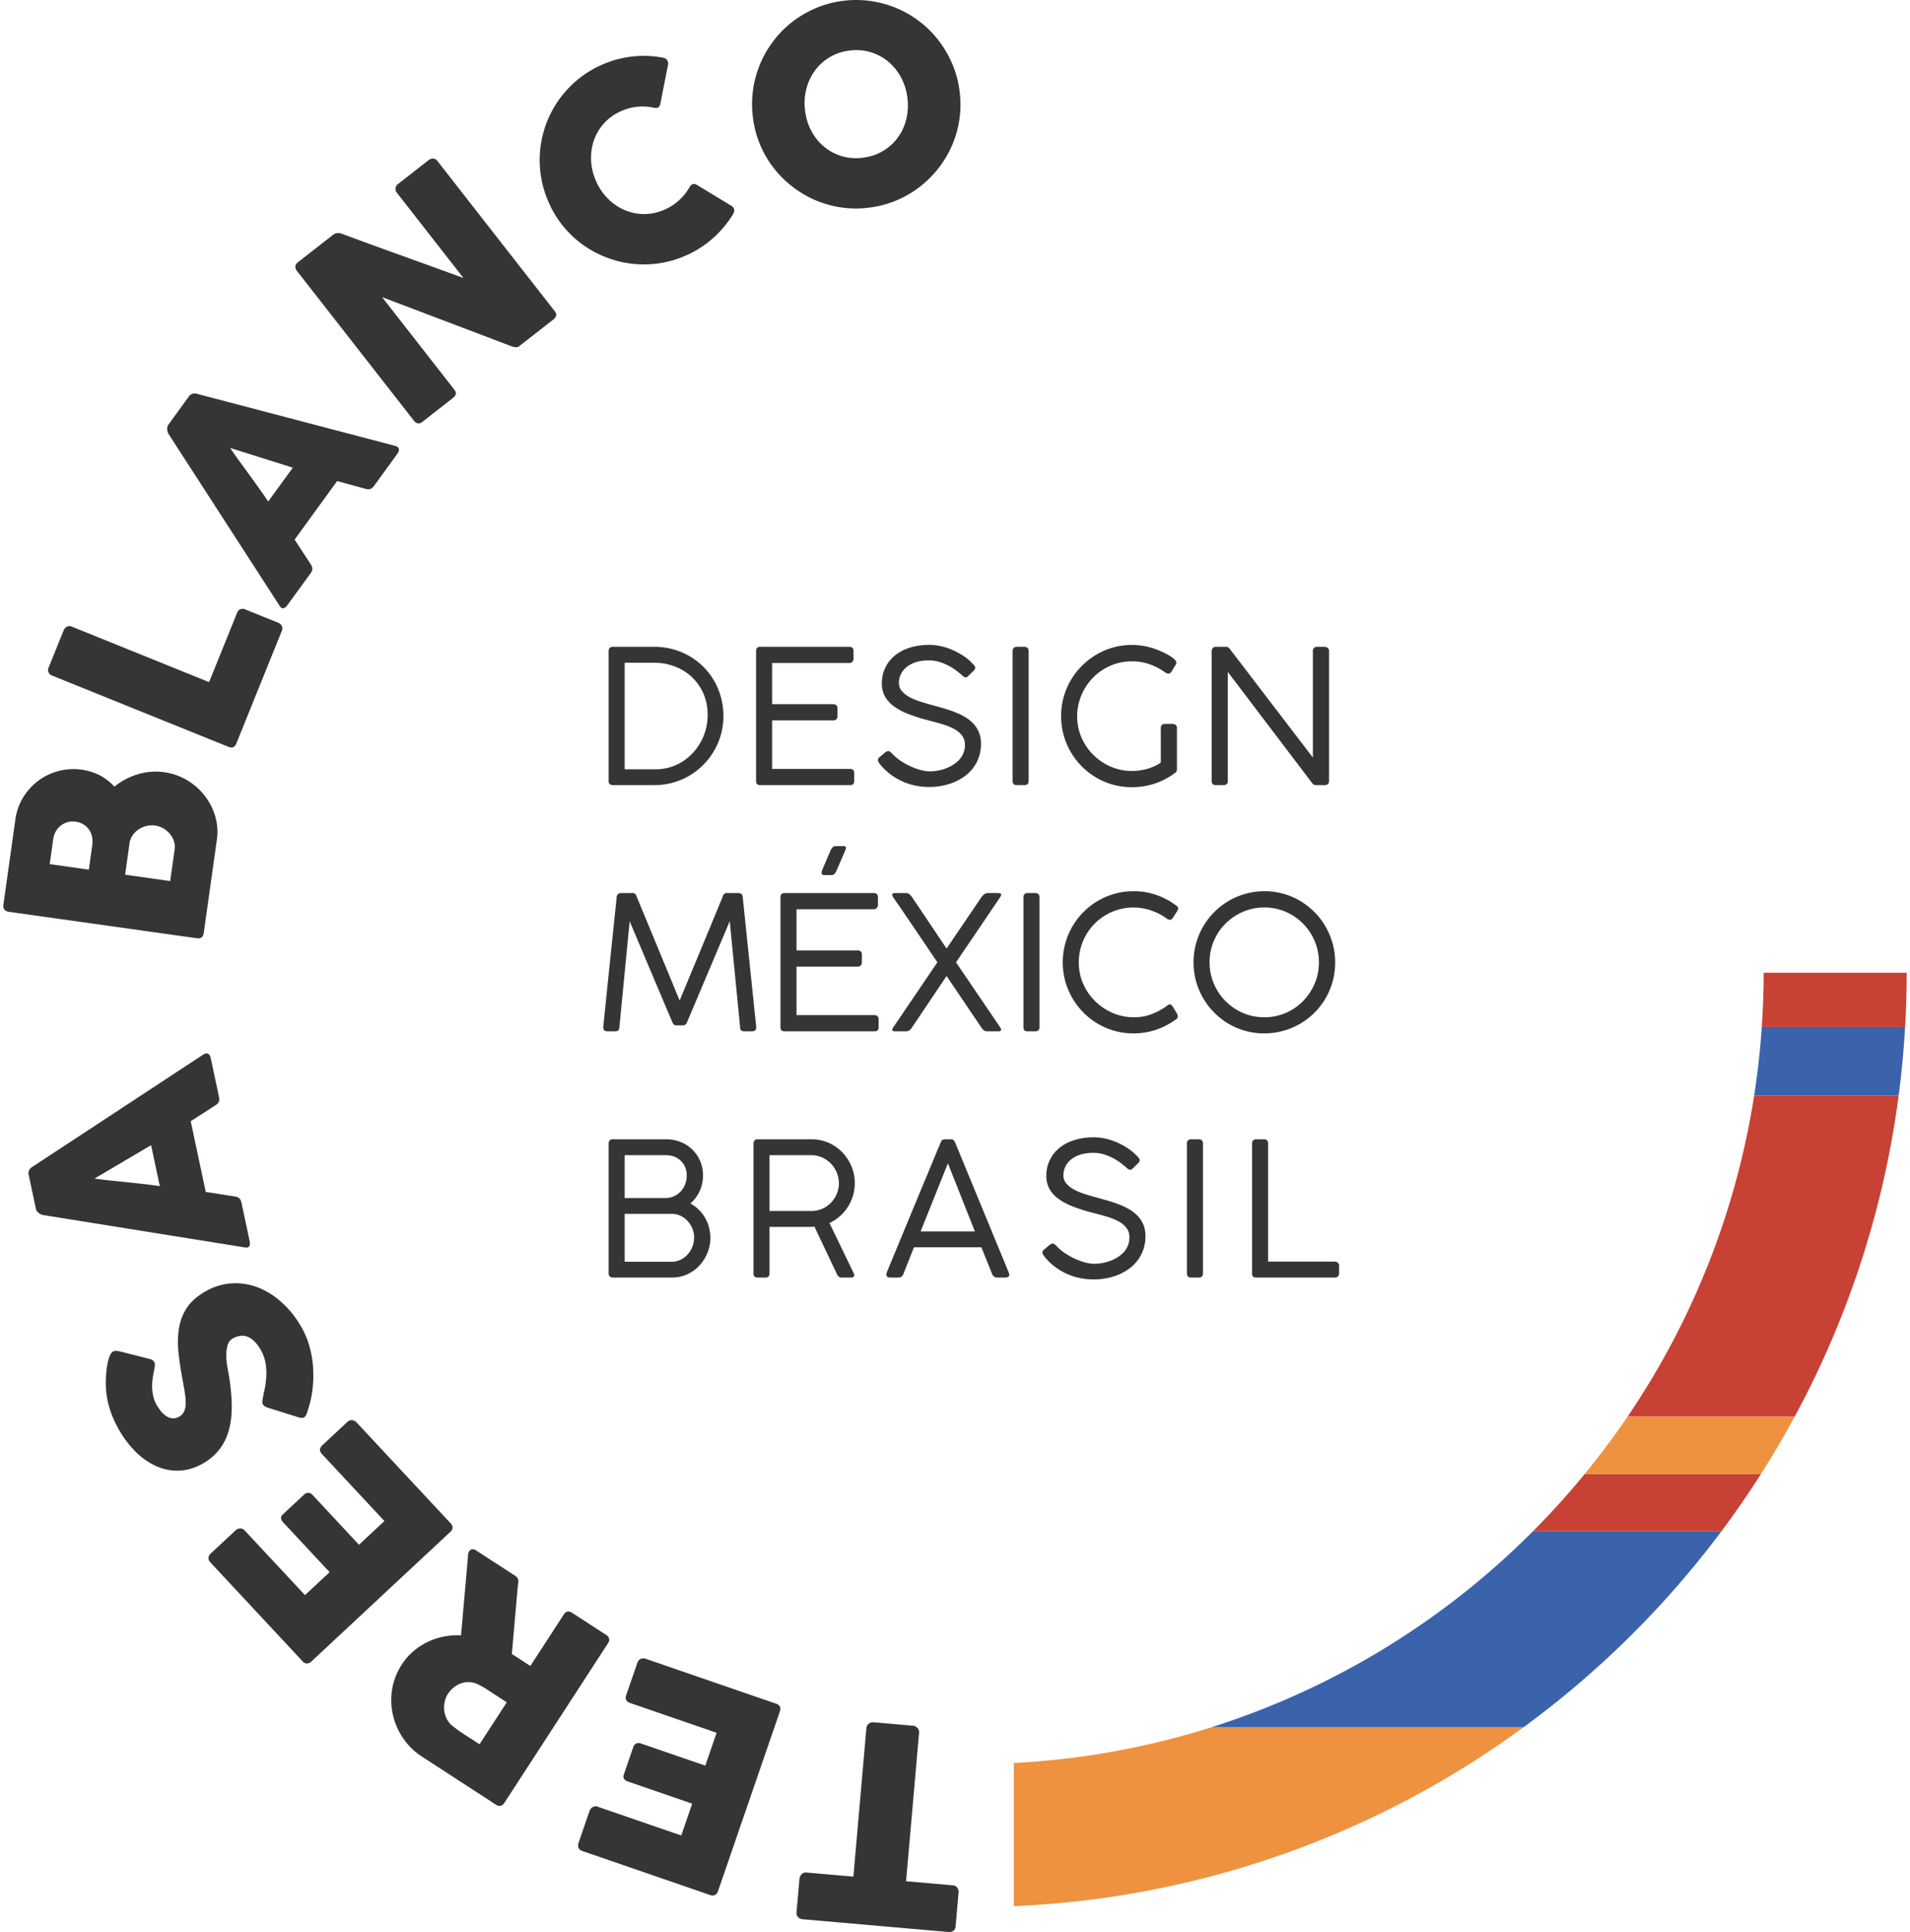 <svg xmlns="http://www.w3.org/2000/svg" width="89" height="90" viewBox="0 0 88.012 89.307" shape-rendering="geometricPrecision" text-rendering="geometricPrecision" image-rendering="optimizeQuality" fill-rule="evenodd" clip-rule="evenodd"><defs><style>.fil0{fill:#ee9240}.fil2{fill:#c74235}.fil1{fill:#3a63ac}.fil3{fill:#373435;fill-rule:nonzero}</style></defs><g id="Camada_x0020_1"><g id="_2264921029440"><path class="fil0" d="M55.889 79.832a36.44 36.44 0 0 1-9.162 1.659v6.619a42.98 42.98 0 0 0 23.577-8.278H55.889z"/><path class="fil1" d="M70.726 70.784a36.586 36.586 0 0 1-14.837 9.048h14.415a43.452 43.452 0 0 0 9.138-9.048h-8.716z"/><path class="fil2" d="M73.125 68.128a36.82 36.82 0 0 1-2.399 2.656h8.716a42.999 42.999 0 0 0 1.833-2.656h-8.15z"/><path class="fil0" d="M75.109 65.473a37.007 37.007 0 0 1-1.984 2.655h8.15a42.905 42.905 0 0 0 1.561-2.655h-7.727z"/><path class="fil2" d="M80.958 50.634a36.371 36.371 0 0 1-5.849 14.839h7.727a42.898 42.898 0 0 0 4.804-14.839h-6.682z"/><path class="fil1" d="M81.31 47.475a36.493 36.493 0 0 1-.352 3.159h6.682c.136-1.042.236-2.096.297-3.159H81.31z"/><path class="fil2" d="M81.398 44.962c0 .845-.031 1.682-.088 2.513h6.627c.048-.832.075-1.67.075-2.513h-6.614z"/><path class="fil3" d="M61.575 58.317c.051 0 .095.018.133.052a.19.19 0 0 1 .056.146v.349a.19.19 0 0 1-.052.133.174.174 0 0 1-.137.056H57.93c-.126 0-.189-.063-.189-.189V52.85a.19.19 0 0 1 .051-.133.19.19 0 0 1 .146-.056h.356c.055 0 .1.016.136.049.036.033.053.08.053.14v5.467h3.092zm-6.103.547c0 .063-.017.11-.052.142a.197.197 0 0 1-.141.047h-.356c-.129 0-.193-.063-.193-.189V52.85a.19.19 0 0 1 .05-.137c.033-.035.08-.052.143-.052h.356c.057 0 .104.017.14.052a.18.18 0 0 1 .053.137v6.014zm-3.522-4.877a4.862 4.862 0 0 0-.257-.211 2.66 2.66 0 0 0-.351-.228 2.44 2.44 0 0 0-.434-.184 1.66 1.66 0 0 0-.506-.075c-.243 0-.451.031-.626.091-.174.06-.317.139-.43.238a.937.937 0 0 0-.329.705c0 .146.046.272.136.38.09.107.208.201.352.28.144.079.307.147.488.205.182.057.365.112.551.163.169.046.343.095.522.147.178.051.351.109.52.173.169.065.327.141.476.227.148.086.279.188.39.306.112.117.2.252.265.406.064.153.095.331.095.532a1.813 1.813 0 0 1-.699 1.459 2.356 2.356 0 0 1-.763.398c-.291.093-.604.14-.939.14-.223 0-.442-.023-.656-.069a2.837 2.837 0 0 1-1.172-.549 2.665 2.665 0 0 1-.466-.471c-.046-.06-.069-.112-.069-.155 0-.049.026-.094.077-.137l.275-.229a.301.301 0 0 1 .067-.034.188.188 0 0 1 .066-.013c.02 0 .04.006.059.017a1.043 1.043 0 0 1 .099.086l.03.031c.126.131.268.247.424.345a3.168 3.168 0 0 0 .917.404c.145.034.268.051.37.051a2.178 2.178 0 0 0 .745-.132c.122-.044.236-.1.345-.168.108-.067.204-.146.285-.236a.976.976 0 0 0 .263-.686.691.691 0 0 0-.143-.444 1.18 1.18 0 0 0-.385-.308 2.954 2.954 0 0 0-.557-.217c-.208-.06-.424-.119-.647-.176a7.758 7.758 0 0 1-.923-.297 2.78 2.78 0 0 1-.661-.365 1.379 1.379 0 0 1-.394-.457 1.26 1.26 0 0 1-.132-.582 1.632 1.632 0 0 1 .601-1.282c.191-.158.423-.28.694-.366.272-.086.575-.129.909-.129.172 0 .348.02.528.06.18.04.354.096.523.169.169.073.33.159.485.259a2.46 2.46 0 0 1 .523.45c.037.043.056.083.056.121 0 .043-.023.087-.069.133l-.257.25c-.04.04-.079.06-.116.06-.046 0-.097-.029-.155-.086zm-9.533 2.935h2.509l-1.248-3.15-1.261 3.15zm-.794 1.959c-.045.115-.124.172-.235.172h-.369c-.123 0-.185-.046-.185-.137 0-.026.003-.054.009-.082a.097.097 0 0 1 .013-.031l.817-1.974.615-1.485c.174-.42.322-.773.442-1.06l.296-.713a28.983 28.983 0 0 1 .274-.655l.035-.083.004-.013a.405.405 0 0 1 .058-.103c.027-.037.079-.056.156-.056h.253c.072 0 .122.019.149.056a.552.552 0 0 1 .061.103l2.47 5.988c0 .003.006.017.016.043.01.026.015.047.015.065 0 .045-.018.08-.053.103a.257.257 0 0 1-.14.034h-.369a.217.217 0 0 1-.143-.046.282.282 0 0 1-.089-.117l-.497-1.236h-3.118l-.485 1.227zm-6.934-6.013c0-.066.017-.118.051-.154a.18.18 0 0 1 .137-.053h2.479a1.973 1.973 0 0 1 1.431.595c.181.185.324.402.429.649.104.247.155.509.155.788a1.99 1.99 0 0 1-.326 1.103 1.994 1.994 0 0 1-.844.735l1.127 2.333c.015.034.022.06.022.077a.095.095 0 0 1-.04.079.178.178 0 0 1-.114.033h-.434a.194.194 0 0 1-.134-.043.346.346 0 0 1-.084-.12l-1.038-2.191a1.004 1.004 0 0 1-.099.01c-.034.001-.08.003-.137.003h-1.84v2.152c0 .126-.063.189-.188.189h-.365c-.125 0-.188-.063-.188-.189v-5.996zm3.949 1.821a1.326 1.326 0 0 0-.369-.903 1.28 1.28 0 0 0-.407-.284 1.23 1.23 0 0 0-.506-.105H35.43v2.578h1.939c.18 0 .347-.034.501-.103a1.271 1.271 0 0 0 .669-.691c.066-.157.099-.32.099-.492zm-7.038-.353a.98.98 0 0 0-.073-.388.88.88 0 0 0-.507-.485 1.125 1.125 0 0 0-.393-.066h-1.896v1.98h1.892c.14 0 .27-.027.39-.082a.968.968 0 0 0 .514-.555c.049-.126.073-.261.073-.404zm-2.869 1.773v2.213h2.188a.91.91 0 0 0 .397-.091c.124-.06.233-.142.326-.244a1.174 1.174 0 0 0 .301-.78 1.12 1.12 0 0 0-.625-1.008.932.932 0 0 0-.404-.09h-2.183zm3.624-1.778a1.712 1.712 0 0 1-.583 1.3 1.752 1.752 0 0 1 .856 1.091 1.837 1.837 0 0 1-.069 1.188c-.09.222-.214.419-.371.588-.157.17-.345.304-.562.405-.217.1-.452.15-.703.15h-2.736a.205.205 0 0 1-.142-.05.176.176 0 0 1-.056-.139v-5.996c0-.138.066-.207.198-.207h2.448c.243 0 .469.042.678.125.209.083.39.199.545.348a1.653 1.653 0 0 1 .497 1.197zm23.423-9.853c0 .353.065.683.197.992a2.553 2.553 0 0 0 1.349 1.354c.308.132.636.198.988.198a2.49 2.49 0 0 0 1.782-.743c.227-.231.408-.501.541-.809.133-.309.198-.639.198-.992a2.538 2.538 0 0 0-1.249-2.185 2.472 2.472 0 0 0-1.272-.346c-.352 0-.68.066-.988.199a2.625 2.625 0 0 0-.806.543c-.23.228-.412.496-.543.805a2.474 2.474 0 0 0-.197.984zm2.534-3.284a3.214 3.214 0 0 1 1.65.447c.241.144.461.315.661.514.201.2.372.422.513.667.142.246.252.51.331.791.078.281.117.574.117.878a3.263 3.263 0 0 1-2.406 3.159c-.28.078-.571.117-.875.117a3.214 3.214 0 0 1-2.312-.963 3.285 3.285 0 0 1-.839-1.446 3.244 3.244 0 0 1-.116-.876 3.283 3.283 0 0 1 3.276-3.288zm-4.1.646a.518.518 0 0 1 .081.068c.021.023.031.05.031.082a.177.177 0 0 1-.019.075.428.428 0 0 1-.041.071l-.18.284c-.046.066-.095.1-.146.1-.02-.003-.043-.011-.069-.02a.432.432 0 0 1-.085-.049 2.722 2.722 0 0 0-.709-.366 2.525 2.525 0 0 0-3.344 2.41c0 .356.07.688.21.996a2.61 2.61 0 0 0 1.372 1.338c.306.129.625.193.957.193.111 0 .221-.007.329-.02.107-.013.214-.034.323-.066a2.947 2.947 0 0 0 .699-.319.46.46 0 0 0 .084-.05c.03-.021.059-.043.086-.064a.54.54 0 0 1 .078-.053.138.138 0 0 1 .065-.022c.054 0 .103.036.146.108l.197.327c.02.037.03.077.03.12 0 .061-.033.109-.099.147-.271.198-.57.352-.896.466a3.202 3.202 0 0 1-1.055.171 3.207 3.207 0 0 1-1.651-.448 3.306 3.306 0 0 1-1.501-1.961 3.284 3.284 0 0 1-.116-.876 3.276 3.276 0 0 1 .959-2.324 3.2 3.2 0 0 1 .662-.515c.243-.142.505-.253.784-.332a3.17 3.17 0 0 1 .872-.117c.36 0 .704.056 1.032.168.327.111.631.271.914.478zm-6.299 5.642c0 .064-.017.111-.051.143a.206.206 0 0 1-.142.047h-.356c-.129 0-.193-.063-.193-.19v-6.013a.19.19 0 0 1 .05-.137c.033-.035.08-.052.143-.052h.356c.057 0 .104.017.14.052a.18.18 0 0 1 .053.137v6.013zm-1.822 0c.031.047.047.085.047.117 0 .049-.042.073-.125.073h-.519c-.1 0-.185-.053-.257-.159l-1.621-2.398-1.612 2.398a.46.46 0 0 1-.116.117.234.234 0 0 1-.137.042h-.523c-.08 0-.121-.024-.121-.073 0-.029.016-.068.048-.117l2.037-3c-.181-.266-.361-.535-.542-.803l-.532-.785-.502-.739c-.161-.237-.313-.455-.453-.656-.04-.066-.06-.113-.06-.142 0-.031.015-.053.043-.063a.42.42 0 0 1 .129-.014h.467c.057 0 .105.013.14.04a.878.878 0 0 1 .139.149l1.595 2.376 1.613-2.376a.665.665 0 0 1 .15-.149c.042-.027.1-.04.171-.04h.416c.117 0 .176.024.176.073 0 .034-.021.082-.064.142l-2.024 2.987 2.037 3zm-7.574-7.214c-.054.121-.13.181-.227.181h-.313c-.057 0-.094-.01-.113-.03-.019-.02-.028-.05-.028-.09l.015-.061a.609.609 0 0 1 .032-.094l.377-.883a.502.502 0 0 1 .102-.138.186.186 0 0 1 .13-.043h.343c.037 0 .068.004.093.014.024.011.035.034.035.068a.238.238 0 0 1-.01.06.884.884 0 0 1-.045.112l-.391.904zm1.733 1.012c.128 0 .193.067.193.202v.349a.202.202 0 0 1-.052.137c-.034.041-.084.061-.15.061h-3.563v1.902h2.834c.052 0 .096.016.133.048.037.031.056.082.056.151v.352a.22.22 0 0 1-.047.138c-.032.04-.079.06-.142.06h-2.834v2.243h3.602c.128 0 .193.067.193.202v.357c0 .127-.063.19-.189.19h-4.159c-.126 0-.189-.06-.189-.181v-6.013c0-.132.063-.198.189-.198h4.125zm-9.147 6.116c-.072 0-.129-.053-.172-.159l-1.968-4.653-.476 4.898c0 .127-.064.19-.193.19h-.36c-.129 0-.193-.063-.193-.19a2128.288 2128.288 0 0 1 .622-6.013c0-.054.02-.1.058-.136a.201.201 0 0 1 .143-.053h.536a.16.16 0 0 1 .119.044c.03.03.053.072.07.124l1.985 4.799.998-2.4c.33-.794.66-1.593.992-2.399a.267.267 0 0 1 .069-.124.16.16 0 0 1 .115-.044h.554c.057 0 .103.018.137.056a.19.19 0 0 1 .052.133l.625 6.013c0 .127-.064.19-.192.19h-.361c-.128 0-.193-.063-.193-.19l-.48-4.898-1.968 4.653c-.043.106-.103.159-.18.159h-.339zm29.584-11.105a.194.194 0 0 1-.158-.082l-3.911-5.153v5.045c0 .127-.066.19-.197.19h-.356c-.126 0-.189-.063-.189-.19v-6.005a.2.2 0 0 1 .052-.142.176.176 0 0 1 .137-.056h.476c.065 0 .12.029.163.087l3.85 5.032v-4.951a.192.192 0 0 1 .059-.123.185.185 0 0 1 .13-.045h.352c.051 0 .098.018.141.052.043.035.065.08.065.138v6.013c0 .127-.069.19-.206.19h-.408zm-7.165-2.639c0-.126.063-.189.189-.189h.36c.054 0 .101.016.14.048a.178.178 0 0 1 .057.141v1.911a.19.19 0 0 1-.023.092.292.292 0 0 1-.093.094l-.021.012a3.2 3.2 0 0 1-.897.461c-.328.109-.68.164-1.054.164a3.202 3.202 0 0 1-1.651-.448 3.286 3.286 0 0 1-1.617-2.837 3.265 3.265 0 0 1 .959-2.32 3.28 3.28 0 0 1 1.445-.851c.279-.079.569-.118.872-.118.403 0 .795.075 1.175.224.072.029.157.066.258.112.1.046.195.096.287.151.091.054.17.11.234.168.064.057.096.113.096.168 0 .034-.01.065-.03.094l-.189.31c-.04.066-.088.099-.146.099a.22.22 0 0 1-.072-.015.403.403 0 0 1-.09-.049 2.676 2.676 0 0 0-.708-.369 2.423 2.423 0 0 0-.806-.135c-.372 0-.714.07-1.025.211-.312.14-.579.328-.804.564-.224.235-.4.505-.525.81a2.487 2.487 0 0 0-.189.955c0 .353.069.683.204.99a2.583 2.583 0 0 0 1.357 1.34 2.5 2.5 0 0 0 1.393.162c.135-.023.261-.053.377-.09.115-.038.218-.081.31-.128.091-.048.167-.093.227-.139v-1.593zm-6.111 2.449c0 .064-.017.111-.051.143a.206.206 0 0 1-.142.047h-.356c-.128 0-.193-.063-.193-.19v-6.013c0-.058.017-.103.05-.138.033-.034.08-.052.143-.052h.356c.057 0 .104.018.14.052.036.035.053.08.053.138v6.013zm-3.066-4.877a6.843 6.843 0 0 0-.257-.211 2.609 2.609 0 0 0-.785-.411 1.63 1.63 0 0 0-.506-.075c-.243 0-.452.03-.626.09a1.265 1.265 0 0 0-.43.239.929.929 0 0 0-.329.704c0 .147.046.273.136.38.09.108.207.201.351.28.145.079.308.148.489.205.182.058.365.112.551.164.168.046.342.095.521.146.179.052.352.109.52.174.169.064.328.14.476.226.149.086.279.189.391.306.111.118.2.253.264.406.065.154.096.332.096.533a1.81 1.81 0 0 1-.699 1.459 2.384 2.384 0 0 1-.763.397 3.047 3.047 0 0 1-.939.141c-.224 0-.442-.023-.657-.069a2.89 2.89 0 0 1-1.171-.549 2.67 2.67 0 0 1-.467-.471c-.045-.06-.068-.112-.068-.155 0-.049.025-.095.077-.138l.274-.228a.264.264 0 0 1 .133-.047c.02 0 .04.005.059.017a.284.284 0 0 1 .053.04l.047.046.03.03c.126.132.267.247.423.346.156.099.312.182.467.249.156.068.306.12.451.154a1.6 1.6 0 0 0 .742.019 1.956 1.956 0 0 0 .717-.267c.109-.068.205-.147.286-.237a.991.991 0 0 0 .263-.686.687.687 0 0 0-.143-.443 1.186 1.186 0 0 0-.386-.309 2.985 2.985 0 0 0-.556-.216 21.15 21.15 0 0 0-.648-.177 7.879 7.879 0 0 1-.923-.297 2.756 2.756 0 0 1-.66-.364 1.395 1.395 0 0 1-.395-.458 1.253 1.253 0 0 1-.131-.581c0-.261.053-.501.157-.719.104-.218.252-.406.443-.564.192-.158.423-.28.695-.366.272-.086.575-.129.909-.129.172 0 .347.02.527.06.181.04.355.096.524.17.168.073.33.159.484.258a2.385 2.385 0 0 1 .523.451c.037.043.056.083.056.12 0 .043-.023.088-.068.133l-.258.25c-.04.04-.078.06-.116.06-.045 0-.097-.029-.154-.086zm-5.223-1.326c.128 0 .193.068.193.203v.348a.207.207 0 0 1-.051.138c-.035.04-.085.06-.151.06H35.55v1.903h2.834a.2.2 0 0 1 .133.047c.038.032.056.082.056.151v.353a.22.22 0 0 1-.047.138c-.032.04-.079.06-.142.06H35.55v2.243h3.602c.129 0 .193.067.193.202v.357c0 .127-.063.19-.189.19h-4.159c-.126 0-.189-.06-.189-.181v-6.014c0-.132.063-.198.189-.198h4.125zm-8.963 5.661a2.315 2.315 0 0 0 1.733-.765 2.568 2.568 0 0 0 .677-1.745c0-.364-.065-.696-.198-.994a2.336 2.336 0 0 0-.536-.762 2.379 2.379 0 0 0-.785-.486 2.601 2.601 0 0 0-.942-.172h-1.377v4.924h1.428zm-2.17-5.454c0-.138.066-.207.198-.207h1.921a3.214 3.214 0 0 1 1.628.435 3.131 3.131 0 0 1 1.451 1.909 3.279 3.279 0 0 1-.002 1.707 3.224 3.224 0 0 1-1.462 1.907 3.205 3.205 0 0 1-1.615.435h-1.921a.236.236 0 0 1-.139-.042c-.038-.027-.059-.074-.059-.143v-6.001zM34.66 5.414a4.82 4.82 0 0 1 .982-3.561c.254-.328.544-.617.873-.867.33-.25.691-.457 1.084-.622a4.658 4.658 0 0 1 1.25-.327 4.724 4.724 0 0 1 1.291.015c.422.064.823.178 1.203.341.38.163.734.373 1.061.629.328.256.618.549.868.88.25.331.457.693.622 1.085.165.393.273.811.327 1.253.055.442.05.872-.014 1.293a4.768 4.768 0 0 1-.972 2.252 4.936 4.936 0 0 1-.878.867 4.758 4.758 0 0 1-2.334.947 4.769 4.769 0 0 1-3.55-.984 4.863 4.863 0 0 1-.867-.871 4.748 4.748 0 0 1-.946-2.33zm2.413-.303c.042.346.14.662.294.948.153.286.35.526.588.724a2.31 2.31 0 0 0 1.785.508c.346-.042.657-.146.931-.309.274-.162.503-.368.686-.617.183-.249.314-.53.393-.844.081-.315.099-.645.057-.991a2.682 2.682 0 0 0-.294-.946 2.46 2.46 0 0 0-.587-.73 2.303 2.303 0 0 0-1.794-.516 2.314 2.314 0 0 0-.927.311 2.308 2.308 0 0 0-.681.623 2.443 2.443 0 0 0-.395.851c-.08.316-.098.647-.056.988zm-6.622-2.454a.459.459 0 0 1 .159.046.236.236 0 0 1 .108.118.33.33 0 0 1 .024.148l-.358 1.814c-.019.101-.058.164-.115.19a.33.33 0 0 1-.167.012 2.413 2.413 0 0 0-1.539.154c-.315.14-.578.329-.79.565a2.307 2.307 0 0 0-.467.795 2.499 2.499 0 0 0-.126.925c.016.324.094.643.234.958.14.315.324.584.554.811.229.226.486.4.769.519a2.3 2.3 0 0 0 1.851-.026 2.448 2.448 0 0 0 1.152-1.051c.042-.06.085-.1.127-.119.054-.023.123-.013.207.032l1.615.978a.312.312 0 0 1 .091.111.203.203 0 0 1 .011.154.825.825 0 0 1-.07.148 4.965 4.965 0 0 1-.915 1.079 4.724 4.724 0 0 1-1.227.786 4.787 4.787 0 0 1-3.684.097 4.744 4.744 0 0 1-2.669-2.531 4.806 4.806 0 0 1 .48-4.778c.242-.335.527-.639.854-.911a4.702 4.702 0 0 1 1.1-.678 4.745 4.745 0 0 1 2.791-.346zm-16.879 9.858a.288.288 0 0 1-.066-.196c.003-.072.041-.136.114-.193l1.623-1.268a.407.407 0 0 1 .394-.059c.944.349 1.883.692 2.818 1.028.934.336 1.875.677 2.823 1.024l-3.107-3.977a.309.309 0 0 1-.029-.201.266.266 0 0 1 .1-.158l1.415-1.106a.335.335 0 0 1 .218-.079.25.25 0 0 1 .196.108l5.438 6.96c.052.067.07.13.055.193a.334.334 0 0 1-.127.176l-1.584 1.237a.212.212 0 0 1-.149.045 1.02 1.02 0 0 1-.197-.038 759.798 759.798 0 0 0-2.993-1.139c-.992-.377-1.992-.755-2.998-1.136l3.332 4.265c.056.072.083.14.078.202-.005.063-.05.127-.136.194l-1.41 1.102c-.076.06-.147.081-.215.066a.276.276 0 0 1-.17-.109l-5.423-6.941zm-3.082 8.19c.126.191.266.391.42.601l.464.636c.156.215.309.427.459.638.151.21.29.412.416.603l1.137-1.565-2.896-.913zm-2.856-.657a.468.468 0 0 1-.053-.202.317.317 0 0 1 .055-.218l.948-1.305a.312.312 0 0 1 .158-.118.299.299 0 0 1 .163-.014l9.229 2.422a.302.302 0 0 1 .088.041c.102.074.099.185-.01.335l-1.063 1.463a.396.396 0 0 1-.175.148.344.344 0 0 1-.217-.005 52.912 52.912 0 0 1-.663-.178l-.657-.181-1.966 2.707c.126.19.25.379.374.57.124.191.249.383.375.574.091.138.091.271 0 .397l-1.093 1.503a.331.331 0 0 1-.135.115.139.139 0 0 1-.147-.016.24.24 0 0 1-.055-.063l-5.156-7.975zM2.248 31.223a.27.27 0 0 1-.151-.367l.699-1.729a.31.31 0 0 1 .145-.157.25.25 0 0 1 .22-.008l6.356 2.568 1.298-3.213a.27.27 0 0 1 .367-.151l1.536.621a.313.313 0 0 1 .157.14.25.25 0 0 1 .008.225l-2.107 5.217c-.07.171-.19.223-.361.153l-8.167-3.299zm1.097 6.757a.883.883 0 0 0-.673.173.903.903 0 0 0-.24.272.993.993 0 0 0-.124.37l-.162 1.148 1.81.255.159-1.13a1.157 1.157 0 0 0-.012-.4.85.85 0 0 0-.145-.328.908.908 0 0 0-.259-.238.924.924 0 0 0-.354-.122zm3.671.179a1.113 1.113 0 0 0-.747.171c-.11.071-.203.162-.282.272a.833.833 0 0 0-.148.371l-.205 1.46 2.084.293.205-1.46a.832.832 0 0 0-.034-.392 1.088 1.088 0 0 0-.873-.715zM.253 42.146a.301.301 0 0 1-.2-.103c-.045-.055-.061-.125-.049-.212l.556-3.956c.052-.366.169-.702.354-1.006a2.719 2.719 0 0 1 3.56-1.025c.255.136.477.309.664.518a3.153 3.153 0 0 1 1.081-.572 2.853 2.853 0 0 1 2.284.275c.318.193.588.43.809.714.221.283.384.601.488.953.103.351.129.711.077 1.077l-.608 4.324a.293.293 0 0 1-.094.19c-.051.044-.121.06-.213.047L.253 42.146zm3.966 12.331c.226.033.469.063.728.09.259.026.52.052.784.08l.78.085c.257.03.5.062.726.095l-.402-1.892-2.616 1.542zM1.82 56.159a.459.459 0 0 1-.186-.096.322.322 0 0 1-.125-.185L1.174 54.3a.31.31 0 0 1 .018-.198.301.301 0 0 1 .099-.13l7.975-5.238a.314.314 0 0 1 .089-.038c.123-.026.203.051.242.232l.376 1.769c.02.094.017.17-.007.229a.347.347 0 0 1-.149.158 95.708 95.708 0 0 1-1.15.741l.695 3.272c.227.033.451.067.675.103.225.036.451.072.677.106.165.025.263.113.295.265l.387 1.818a.342.342 0 0 1-.006.178.136.136 0 0 1-.11.098.237.237 0 0 1-.084-.001L1.82 56.159zm10.185 8.446c.017-.092.04-.21.073-.355.032-.146.057-.304.072-.475a2.985 2.985 0 0 0-.015-.717 1.864 1.864 0 0 0-.217-.638 1.747 1.747 0 0 0-.326-.437.91.91 0 0 0-.333-.207.676.676 0 0 0-.33-.023c-.109.02-.215.059-.318.116a.49.49 0 0 0-.235.298 1.565 1.565 0 0 0-.063.451c0 .163.011.327.037.49.026.164.051.304.073.421.09.527.136 1.005.141 1.435.005.429-.04.815-.137 1.156a2.522 2.522 0 0 1-.448.897 2.58 2.58 0 0 1-.785.651c-.342.19-.691.292-1.046.309a2.326 2.326 0 0 1-1.043-.193 3.197 3.197 0 0 1-.973-.666 4.776 4.776 0 0 1-.83-1.117 4.647 4.647 0 0 1-.422-1.025 4.066 4.066 0 0 1-.14-1.106c.004-.166.014-.327.029-.482.014-.155.036-.294.065-.42a1.66 1.66 0 0 1 .101-.32c.038-.086.082-.142.13-.168a.289.289 0 0 1 .151-.039c.054.002.12.013.198.032l1.366.346c.097.028.163.073.197.135a.267.267 0 0 1 .033.164 2.195 2.195 0 0 1-.031.202l-.017.074a4.812 4.812 0 0 0-.057.352 2.264 2.264 0 0 0 .028.788c.028.134.076.258.141.376.068.121.14.23.219.325.079.096.164.171.253.227.089.057.182.09.28.097a.522.522 0 0 0 .302-.073.533.533 0 0 0 .224-.225.866.866 0 0 0 .081-.348 2.44 2.44 0 0 0-.031-.484 15.991 15.991 0 0 0-.109-.634 15.354 15.354 0 0 1-.193-1.302 4.117 4.117 0 0 1 .03-1.129c.06-.346.188-.661.382-.944.193-.282.482-.529.864-.741a2.753 2.753 0 0 1 1.236-.361c.42-.016.827.054 1.218.214s.758.401 1.1.72c.343.319.64.702.888 1.15.157.283.276.585.36.906.084.32.134.645.151.975a5.41 5.41 0 0 1-.036.978 4.692 4.692 0 0 1-.208.912l-.007.026-.01.034-.01.034c-.041.134-.091.217-.15.249-.062.035-.155.031-.279-.011l-1.438-.449c-.098-.046-.16-.094-.187-.141a.234.234 0 0 1-.025-.123c.002-.049.011-.112.026-.187zm2.24 12.196a.307.307 0 0 1-.206.091c-.071 0-.135-.032-.195-.096L9.577 72.22c-.063-.068-.092-.138-.086-.212a.312.312 0 0 1 .109-.206l1.143-1.066a.335.335 0 0 1 .201-.084.263.263 0 0 1 .222.095l2.785 2.985 1.138-1.061-2.149-2.304a.333.333 0 0 1-.094-.184c-.008-.065.021-.126.085-.186l.995-.928c.043-.04.1-.062.172-.066.071-.003.137.027.197.092l2.153 2.309 1.175-1.096-2.888-3.097c-.128-.138-.122-.273.019-.405l1.161-1.083a.274.274 0 0 1 .213-.077.31.31 0 0 1 .21.106l4.349 4.663a.294.294 0 0 1 .088.193c.002.067-.03.131-.098.195l-6.432 5.998zm6.315 1.495a1.095 1.095 0 0 0-.147.354c-.03.131-.038.264-.025.397.013.134.05.263.109.387.06.124.144.234.253.329l.263.199c.083.061.177.125.279.191l.73.474 1.259-1.94-.972-.631a3.81 3.81 0 0 0-.347-.195 1.031 1.031 0 0 0-.793-.052 1.137 1.137 0 0 0-.342.192 1.251 1.251 0 0 0-.267.295zm2.614 5.033a.31.31 0 0 1-.173.14c-.068.018-.139.002-.217-.048l-3.414-2.217a3.067 3.067 0 0 1-.888-.865 3.167 3.167 0 0 1-.47-1.092 3.067 3.067 0 0 1-.029-1.178c.067-.4.216-.776.445-1.128.156-.24.335-.446.541-.621a3.073 3.073 0 0 1 1.414-.674c.26-.049.522-.067.783-.052l.303-3.44c.007-.065.013-.144.018-.236a.434.434 0 0 1 .055-.212c.037-.057.082-.087.138-.093a.278.278 0 0 1 .181.052l1.813 1.177c.06.039.101.091.126.157a.295.295 0 0 1 .001.203l-.285 3.249.856.556 1.548-2.383c.098-.151.228-.175.39-.069l1.57 1.019c.07.045.114.102.132.166.019.064.003.135-.047.212l-4.791 7.377zm9.875 4.085a.303.303 0 0 1-.139.177c-.063.034-.135.036-.218.007l-5.915-2.037a.276.276 0 0 1-.176-.147.312.312 0 0 1 0-.233l.509-1.478a.325.325 0 0 1 .138-.167.257.257 0 0 1 .24-.022l3.86 1.329.507-1.471-2.978-1.026a.342.342 0 0 1-.171-.118c-.037-.053-.04-.121-.012-.205l.443-1.286a.268.268 0 0 1 .121-.139c.062-.036.134-.04.218-.011l2.984 1.027.523-1.519-4.003-1.378c-.179-.062-.236-.184-.174-.367l.517-1.5a.276.276 0 0 1 .151-.169.312.312 0 0 1 .235-.005l6.029 2.076a.296.296 0 0 1 .169.129c.033.058.035.13.005.217l-2.863 8.316zm10.984 1.641a.256.256 0 0 1-.103.193.302.302 0 0 1-.216.057l-6.76-.591a.324.324 0 0 1-.195-.087.283.283 0 0 1-.082-.216l.137-1.563a.352.352 0 0 1 .096-.209.266.266 0 0 1 .233-.084l2.165.189.601-6.866a.3.3 0 0 1 .321-.27l1.845.162a.297.297 0 0 1 .194.103.27.27 0 0 1 .076.217l-.601 6.867 2.159.189c.083.007.15.041.202.1.052.059.074.141.065.246l-.137 1.563z"/></g></g></svg>